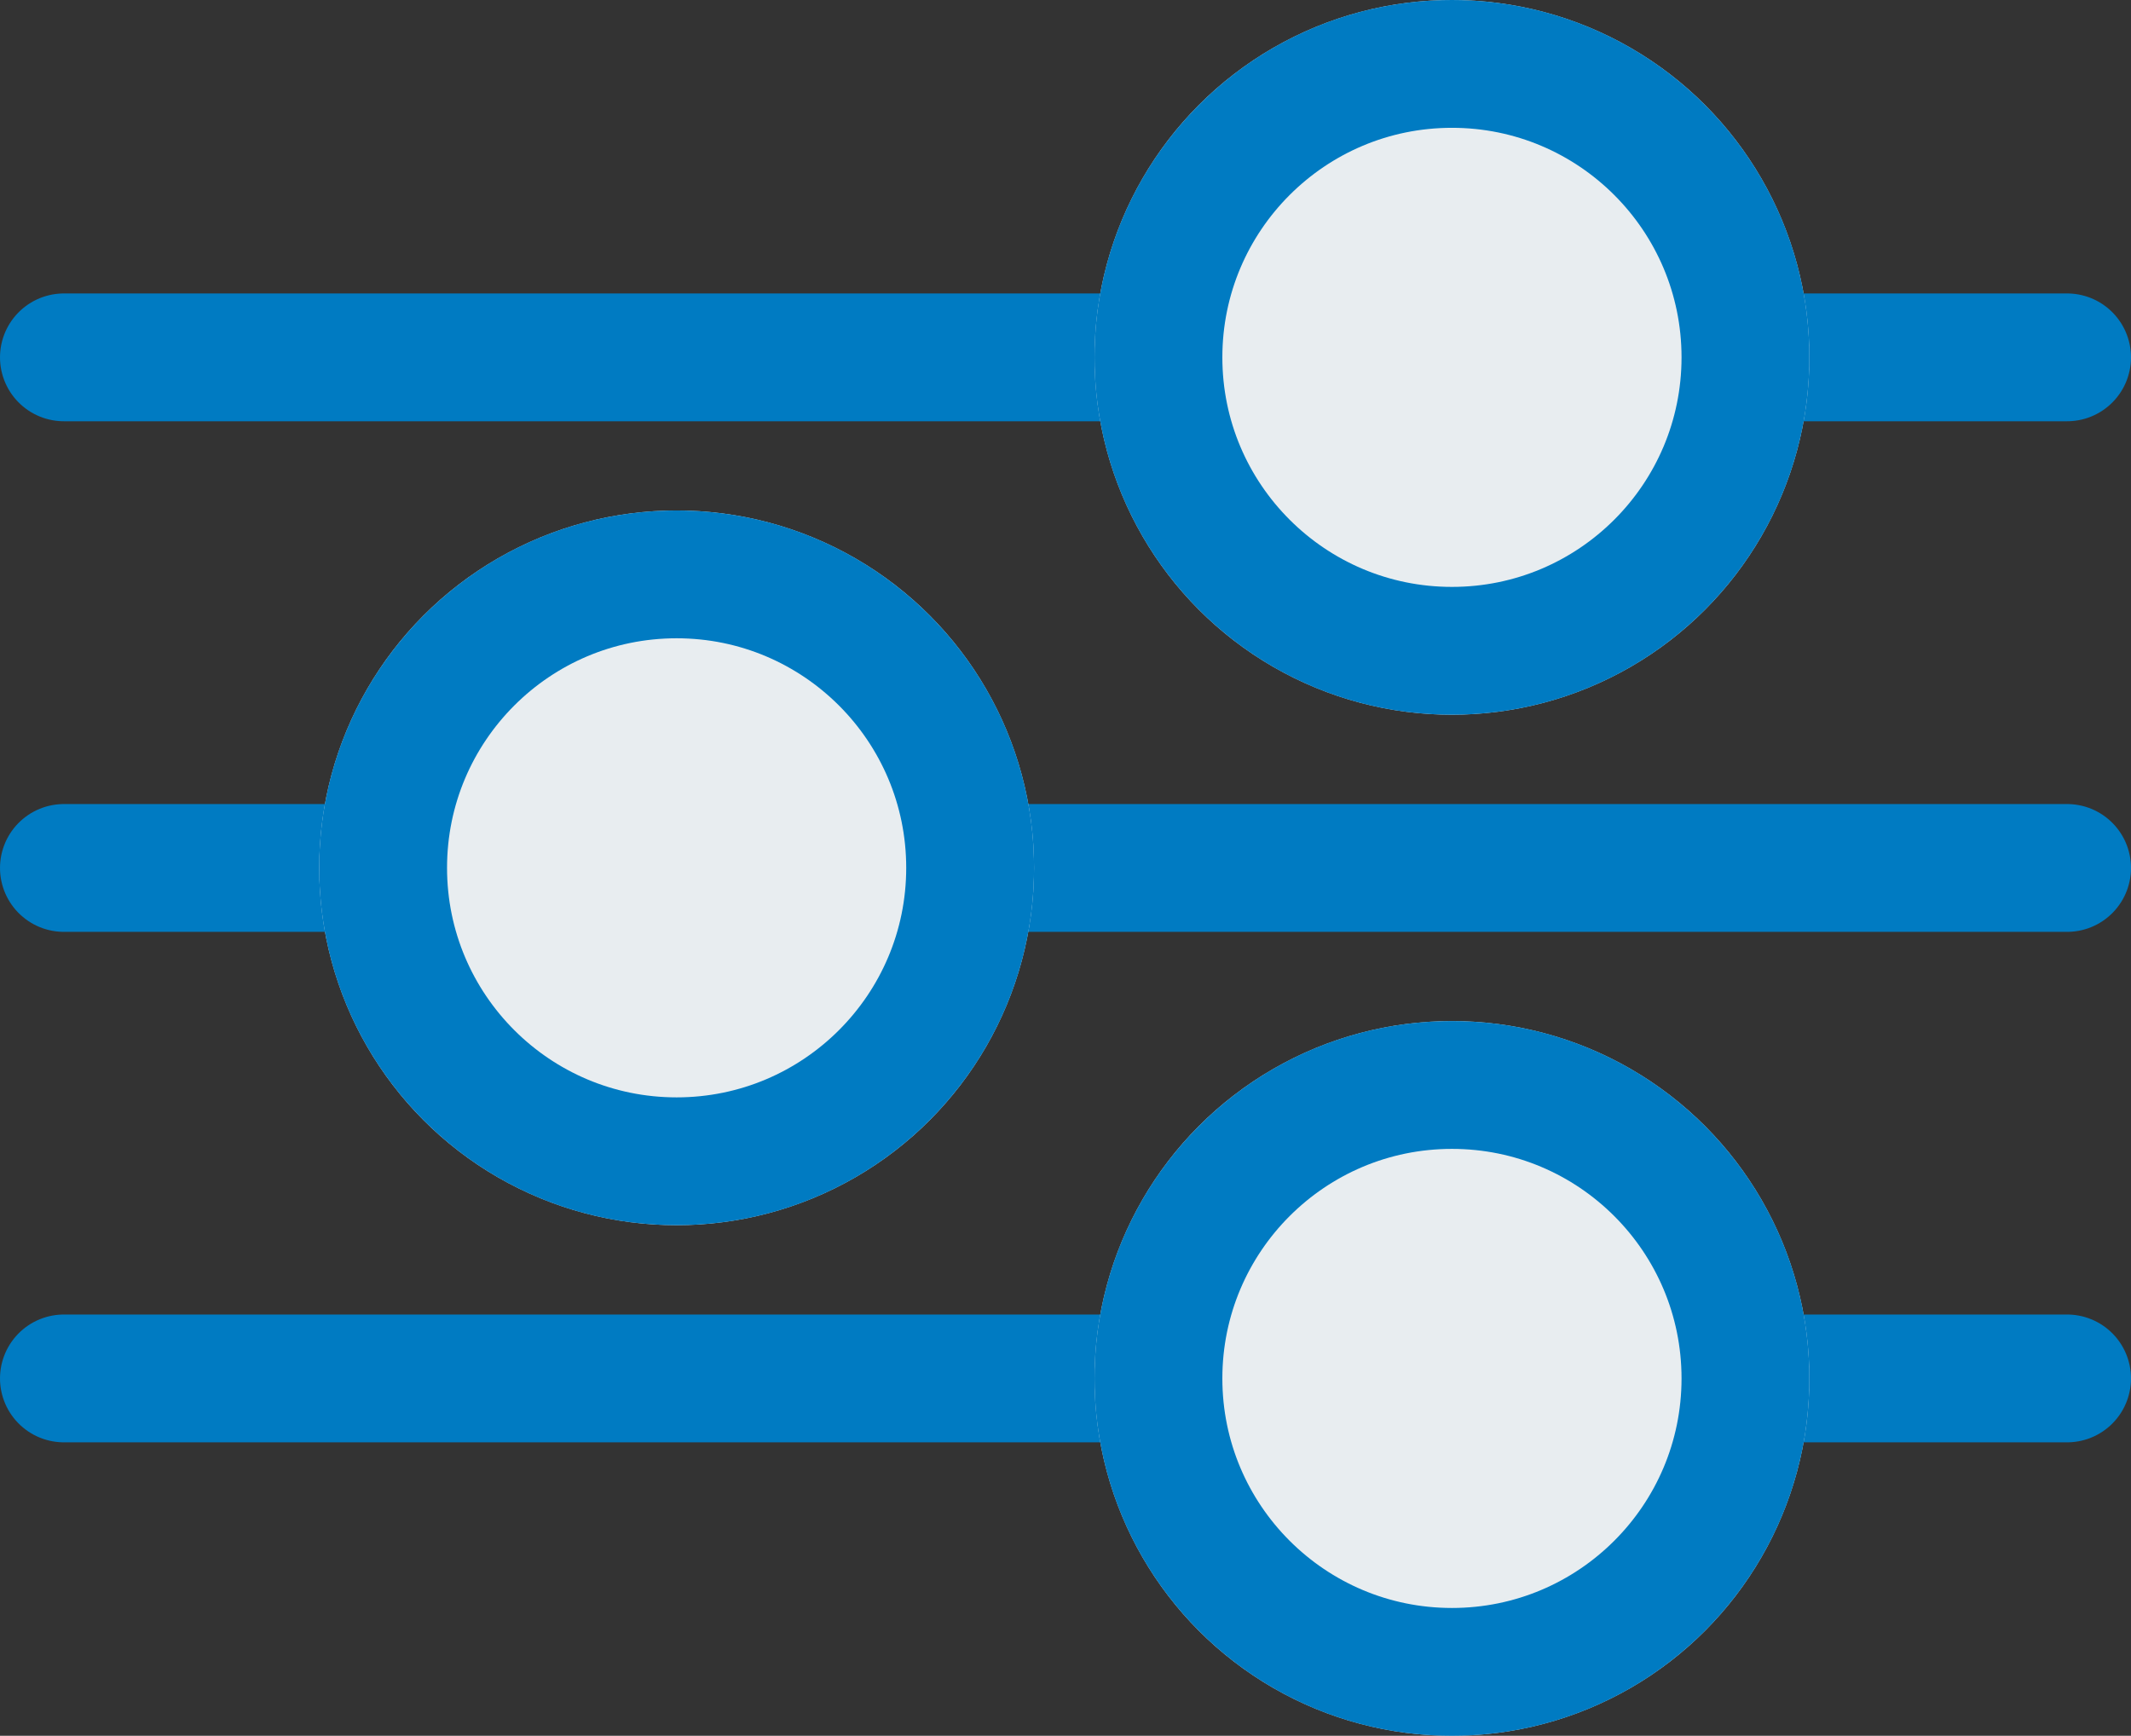 <svg xmlns="http://www.w3.org/2000/svg" width="16.67" height="13.581" viewBox="0 0 16.67 13.581">
  <rect x="0" y="0" width="16.67" height="13.581" fill="#333333" stroke="none"/>
  <g id="Group_9762" data-name="Group 9762" transform="translate(-251 -392)">
    <line id="Line_315" data-name="Line 315" x2="15.67" transform="translate(251.5 394.796)" fill="none" stroke="#007bc2" stroke-linecap="round" stroke-width="1"/>
    <line id="Line_317" data-name="Line 317" x2="15.67" transform="translate(251.5 402.785)" fill="none" stroke="#007bc2" stroke-linecap="round" stroke-width="1"/>
    <line id="Line_316" data-name="Line 316" x2="15.67" transform="translate(251.5 398.791)" fill="none" stroke="#007bc2" stroke-linecap="round" stroke-width="1"/>
    <g id="Ellipse_19" data-name="Ellipse 19" transform="translate(259.562 392)" fill="#e8edf0" stroke="#007bc2" stroke-linecap="round" stroke-width="1">
      <circle cx="2.796" cy="2.796" r="2.796" stroke="none"/>
      <circle cx="2.796" cy="2.796" r="2.296" fill="none"/>
    </g>
    <g id="Ellipse_21" data-name="Ellipse 21" transform="translate(259.562 399.989)" fill="#e8edf0" stroke="#007bc2" stroke-linecap="round" stroke-width="1">
      <circle cx="2.796" cy="2.796" r="2.796" stroke="none"/>
      <circle cx="2.796" cy="2.796" r="2.296" fill="none"/>
    </g>
    <g id="Ellipse_20" data-name="Ellipse 20" transform="translate(253.497 395.994)" fill="#e8edf0" stroke="#007bc2" stroke-linecap="round" stroke-width="1">
      <circle cx="2.796" cy="2.796" r="2.796" stroke="none"/>
      <circle cx="2.796" cy="2.796" r="2.296" fill="none"/>
    </g>
  </g>
</svg>
